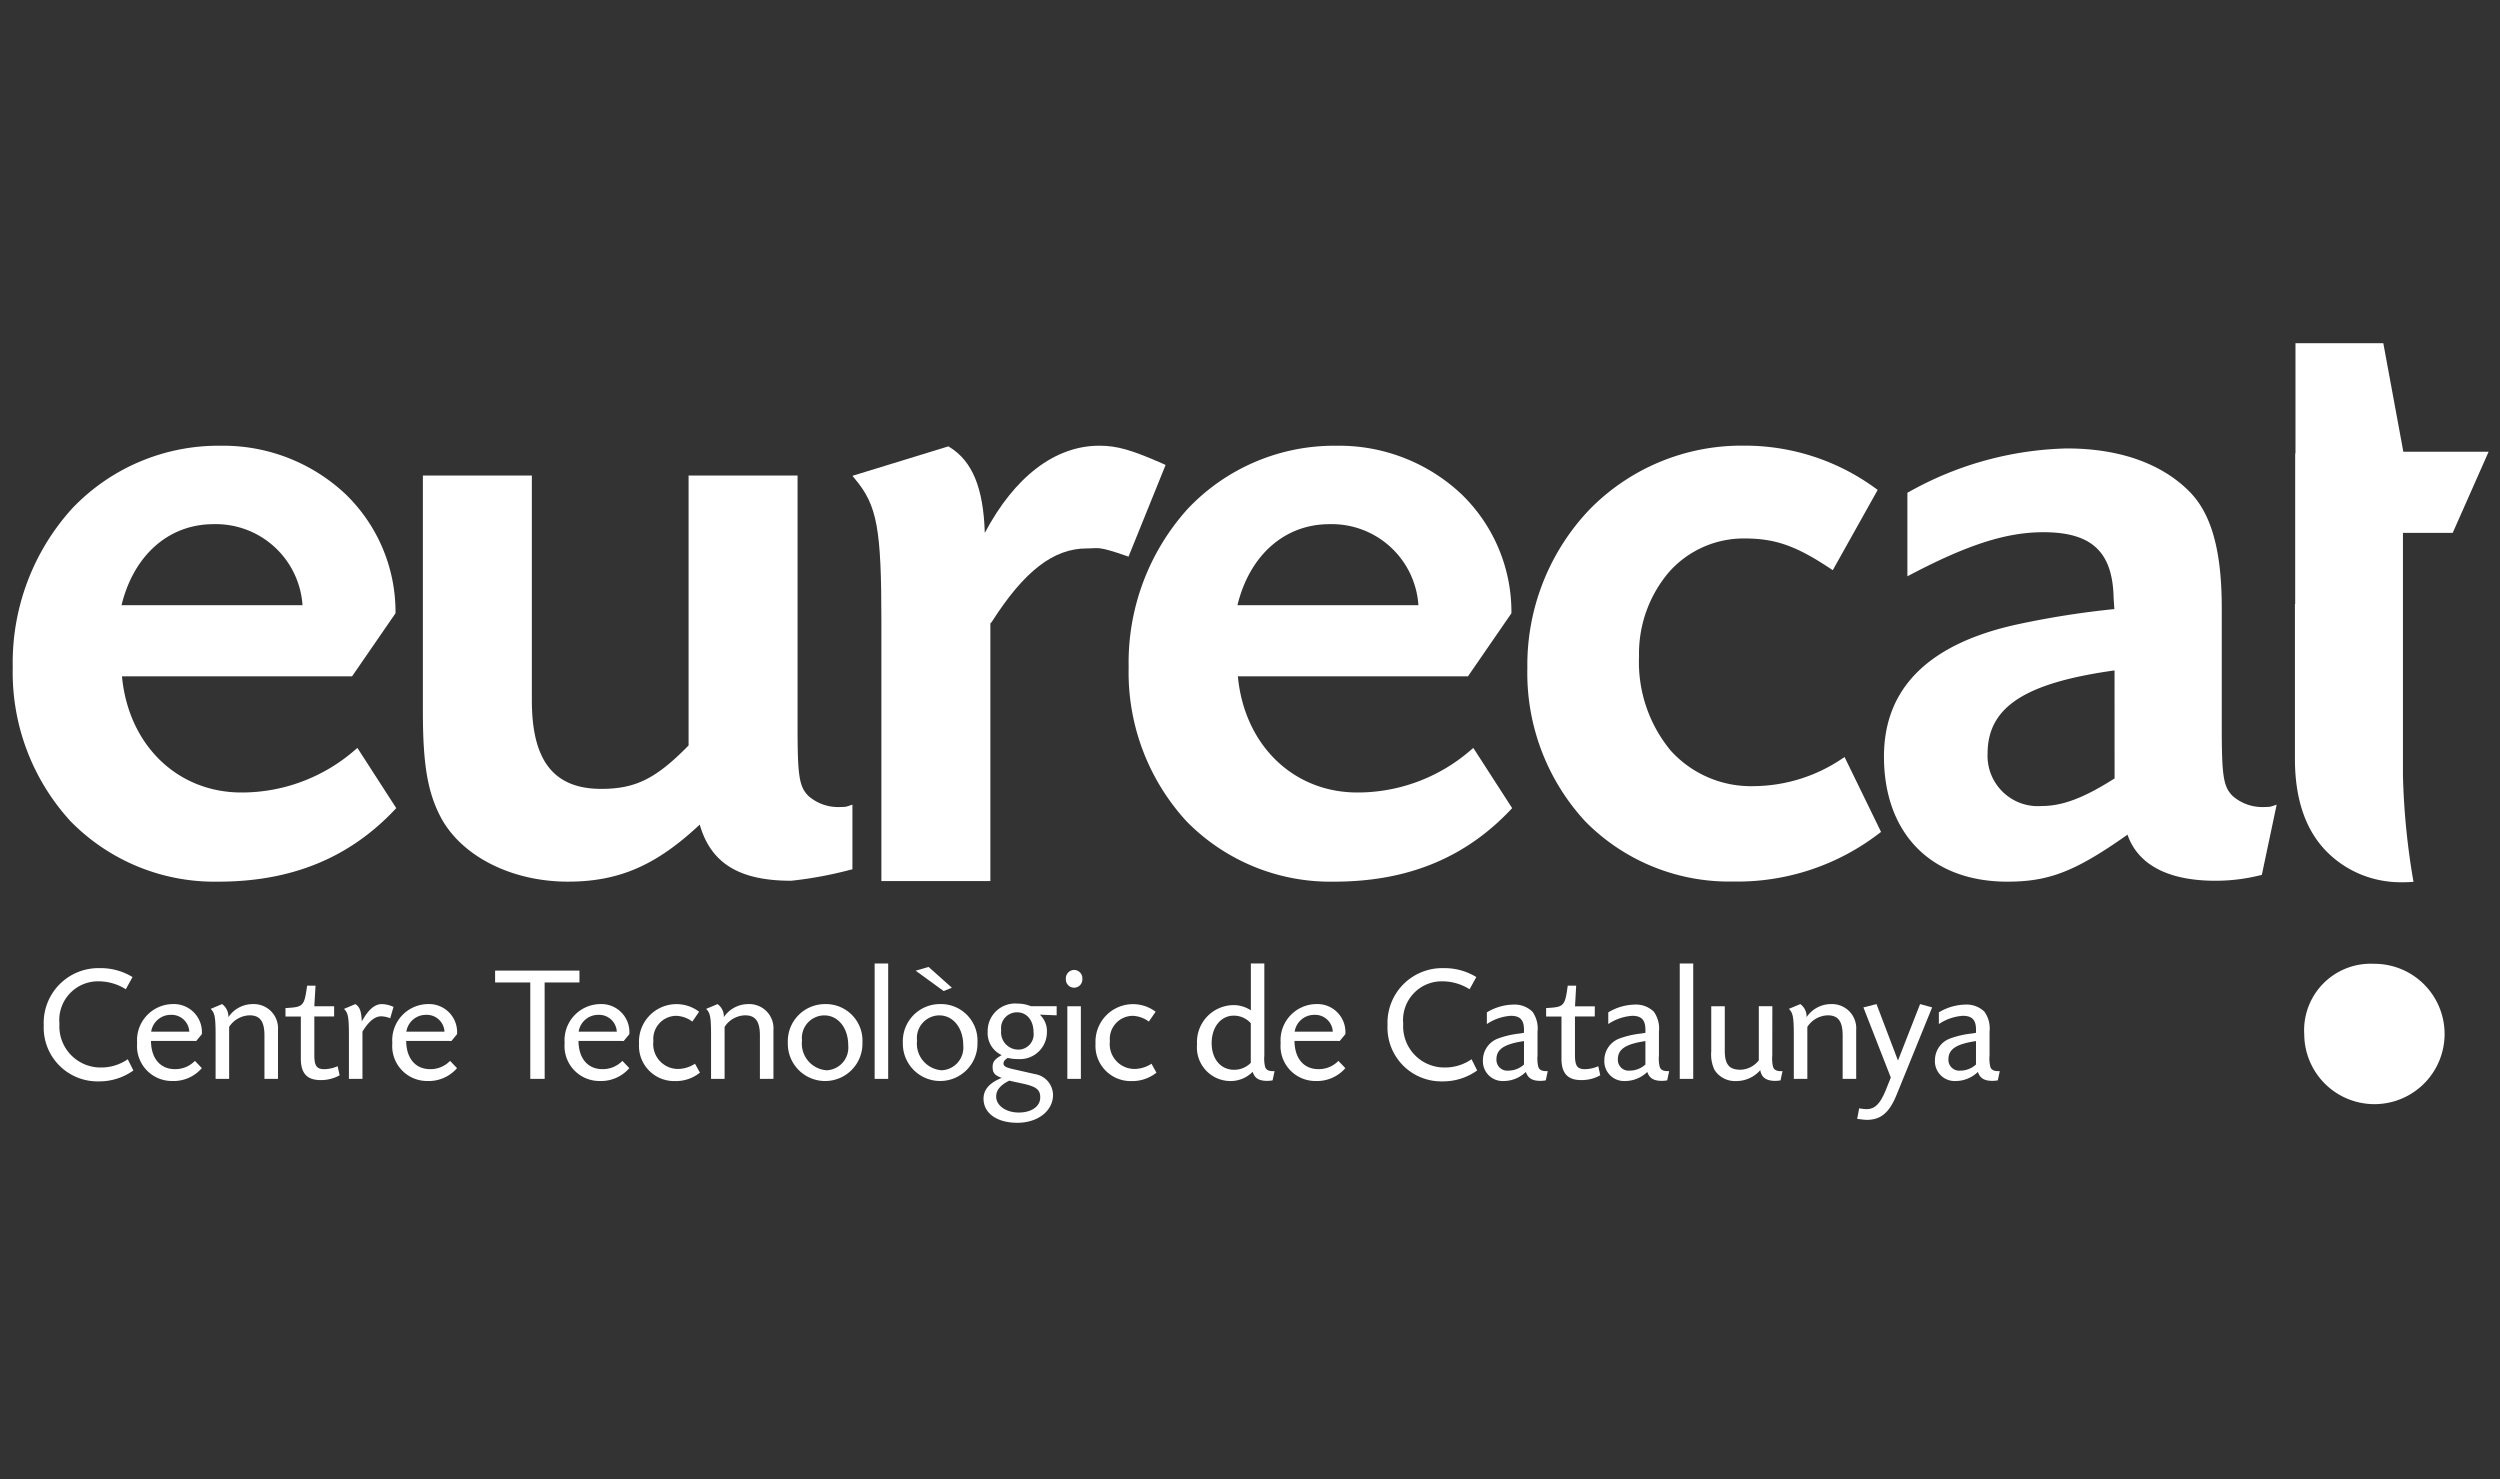 <svg xmlns="http://www.w3.org/2000/svg" xmlns:xlink="http://www.w3.org/1999/xlink" width="191" height="113" viewBox="0 0 191 113">
  <rect x="0" y="0" width="191" height="113" fill="#333333" stroke="none"/>
  <defs>
    <clipPath id="clip-path">
      <rect id="Rectángulo_784" data-name="Rectángulo 784" width="191" height="113" transform="translate(1165 15)" fill="none" stroke="#707070" stroke-width="1"/>
    </clipPath>
  </defs>
  <g id="Enmascarar_grupo_23" data-name="Enmascarar grupo 23" transform="translate(-1165 -15)" clip-path="url(#clip-path)">
    <g id="Grupo_3" data-name="Grupo 3" transform="translate(1033.633 -193.087)">
      <g id="Grupo_1" data-name="Grupo 1" transform="translate(132.341 234.306)">
        <path id="Trazado_1" data-name="Trazado 1" d="M1788.588,681.442a5.081,5.081,0,0,0-5.322,5.4,5.361,5.361,0,1,0,5.322-5.4Z" transform="translate(-1608.195 -634.026)" fill="#fff"/>
        <path id="Trazado_2" data-name="Trazado 2" d="M158.493,331.447a13.179,13.179,0,0,1-8.675,3.254c-4.913,0-8.641-3.638-9.133-8.876h17.58l3.319-4.817a12.5,12.5,0,0,0-3.848-9.129,13.629,13.629,0,0,0-9.5-3.67,15.407,15.407,0,0,0-11.375,4.813,17.532,17.532,0,0,0-4.52,12.114,16.822,16.822,0,0,0,4.418,11.763,15.391,15.391,0,0,0,11.27,4.614c5.592,0,10.007-1.8,13.5-5.5l.111-.118-2.967-4.6ZM147.685,314.2a6.637,6.637,0,0,1,6.794,6.193H140.651C141.585,316.562,144.261,314.2,147.685,314.2Z" transform="translate(-132.341 -300.373)" fill="#fff"/>
        <path id="Trazado_3" data-name="Trazado 3" d="M962.45,331.447a13.179,13.179,0,0,1-8.675,3.254c-4.913,0-8.641-3.638-9.133-8.876h17.58l3.319-4.817a12.5,12.5,0,0,0-3.848-9.129,13.628,13.628,0,0,0-9.5-3.67,15.406,15.406,0,0,0-11.375,4.813,17.531,17.531,0,0,0-4.52,12.114,16.822,16.822,0,0,0,4.418,11.763,15.391,15.391,0,0,0,11.27,4.614c5.592,0,10.007-1.8,13.5-5.5l.111-.118-2.967-4.6ZM951.643,314.2a6.637,6.637,0,0,1,6.794,6.193H944.609C945.542,316.562,948.218,314.2,951.643,314.2Z" transform="translate(-851.043 -300.373)" fill="#fff"/>
        <path id="Trazado_4" data-name="Trazado 4" d="M459.964,355.016q-.124.008-.252.008a3.444,3.444,0,0,1-2.41-.843c-.709-.709-.834-1.5-.834-5.29V329.7h-8.326v20.619c-2.487,2.541-4.056,3.318-6.674,3.318-3.615,0-5.3-2.143-5.3-6.743V329.7h-8.326v18.02c0,4.085.367,6.218,1.4,8.15,1.615,2.949,5.413,4.855,9.677,4.855,3.886,0,6.737-1.227,10.074-4.359.853,2.963,3.025,4.29,6.991,4.29a29.9,29.9,0,0,0,4.545-.845l.13-.028,0-4.941-.342.114A1.05,1.05,0,0,1,459.964,355.016Z" transform="translate(-396.508 -319.586)" fill="#fff"/>
        <path id="Trazado_5" data-name="Trazado 5" d="M761,309.6c-2.451-1.081-3.55-1.394-4.9-1.394-3.378,0-6.471,2.361-8.75,6.662-.106-3.447-.952-5.486-2.7-6.563l-.08-.049-7.336,2.252.2.238c1.7,2.035,2.016,3.774,2.016,10.946v19.777h8.326V321.782l.077-.077.028-.035c2.478-3.884,4.716-5.616,7.257-5.616.949,0,.8-.2,2.985.554l.209.072,2.831-7Z" transform="translate(-673.086 -300.373)" fill="#fff"/>
        <path id="Trazado_6" data-name="Trazado 6" d="M1247.593,332.115a12.2,12.2,0,0,1-6.707,2.1,8.272,8.272,0,0,1-6.391-2.717,10.613,10.613,0,0,1-2.417-7.191,9.616,9.616,0,0,1,2.3-6.459,7.623,7.623,0,0,1,5.755-2.555c2.349,0,3.943.56,6.56,2.3l.186.124,3.433-6.136-.151-.107a16.9,16.9,0,0,0-10.1-3.272,16.23,16.23,0,0,0-11.786,4.9,17.233,17.233,0,0,0-4.729,12.1,16.709,16.709,0,0,0,4.418,11.7,15.416,15.416,0,0,0,11.27,4.6,17.753,17.753,0,0,0,11.2-3.689l.134-.1-2.786-5.72Z" transform="translate(-1107.83 -300.373)" fill="#fff"/>
        <path id="Trazado_7" data-name="Trazado 7" d="M1509.8,337.543q-.124.008-.252.008a3.444,3.444,0,0,1-2.41-.843c-.709-.709-.834-1.5-.834-5.29v-9.083c0-4.306-.762-7.106-2.4-8.814-2.131-2.2-5.394-3.366-9.438-3.366a25.8,25.8,0,0,0-12.069,3.327l-.11.058v6.383l.3-.158c4.359-2.28,7.282-3.21,10.088-3.21,3.7,0,5.3,1.5,5.368,5.037l.056.836a66.854,66.854,0,0,0-7.324,1.15c-6.82,1.461-10.278,4.863-10.278,10.11,0,5.9,3.612,9.565,9.427,9.565,3.186,0,5.193-.777,9.178-3.59.8,2.305,3.116,3.521,6.717,3.521a14.006,14.006,0,0,0,3.416-.418l.13-.028,1.134-5.368-.342.114A1.051,1.051,0,0,1,1509.8,337.543Zm-11.684-2.178c-2.36,1.5-3.98,2.109-5.574,2.109a3.845,3.845,0,0,1-4.129-3.991c0-3.557,2.815-5.41,9.7-6.369Z" transform="translate(-1337.536 -302.113)" fill="#fff"/>
        <path id="Trazado_8" data-name="Trazado 8" d="M1791.374,242.6l0,0h-6.5l-.021-.126-1.507-8.167h-6.71v8.4l-.023.051v11.474h-.019v11.838c0,3.1.831,5.492,2.469,7.122a7.879,7.879,0,0,0,3.952,2.127,8.077,8.077,0,0,0,1.668.172h.169v0c.273,0,.534-.012.8-.031a54.931,54.931,0,0,1-.805-8.091V256.145a.794.794,0,0,1,0-.09V248.8h3.8l2.741-6.193Z" transform="translate(-1602.235 -234.306)" fill="#fff"/>
      </g>
      <g id="Grupo_2" data-name="Grupo 2" transform="translate(134.71 281.698)">
        <path id="Trazado_9" data-name="Trazado 9" d="M160.947,686.155a3.92,3.92,0,0,0-2.056-.605,2.958,2.958,0,0,0-3.014,3.242,3.146,3.146,0,0,0,3.178,3.342,3.552,3.552,0,0,0,2.042-.631l.429.858a4.471,4.471,0,0,1-2.661.833,4.109,4.109,0,0,1-4.187-4.288,4.182,4.182,0,0,1,4.262-4.364,4.679,4.679,0,0,1,2.522.682Z" transform="translate(-154.679 -684.188)" fill="#fff"/>
        <path id="Trazado_10" data-name="Trazado 10" d="M223.009,713.282c.012,1.336.706,2.156,1.828,2.156a2.076,2.076,0,0,0,1.527-.631l.53.555a2.862,2.862,0,0,1-2.271.983,2.667,2.667,0,0,1-2.673-2.9,2.762,2.762,0,0,1,2.711-2.977,2.142,2.142,0,0,1,2.233,2.3l-.429.518Zm2.926-.706a1.352,1.352,0,0,0-1.412-1.286,1.511,1.511,0,0,0-1.5,1.286Z" transform="translate(-214.816 -707.367)" fill="#fff"/>
        <path id="Trazado_11" data-name="Trazado 11" d="M275.828,710.469a1.16,1.16,0,0,1,.479,1,2.246,2.246,0,0,1,1.891-1,1.848,1.848,0,0,1,1.9,1.98v3.733h-1.034v-3.317c0-1.072-.34-1.538-1.135-1.538a1.925,1.925,0,0,0-1.563.883v3.972h-1.034v-3.317c0-1.4-.063-1.727-.378-2.03Z" transform="translate(-262.203 -707.367)" fill="#fff"/>
        <path id="Trazado_12" data-name="Trazado 12" d="M332.514,699.507H331v2.926c0,.858.176,1.1.782,1.1a2.63,2.63,0,0,0,1-.227l.151.694a2.9,2.9,0,0,1-1.463.366c-1.021,0-1.5-.518-1.5-1.627v-3.229h-1.173v-.643l.34-.025c.946-.062,1.1-.226,1.262-1.349l.05-.34h.643L331,698.726h1.513Z" transform="translate(-310.329 -695.459)" fill="#fff"/>
        <path id="Trazado_13" data-name="Trazado 13" d="M371.857,710.469c.34.227.454.542.491,1.324.5-.907.984-1.324,1.539-1.324a2.241,2.241,0,0,1,.883.215l-.252.869a1.951,1.951,0,0,0-.682-.151c-.466,0-.907.34-1.362,1.047l-.076.113v3.62h-1.034v-3.317c0-1.4-.063-1.727-.378-2.03Z" transform="translate(-348.049 -707.367)" fill="#fff"/>
        <path id="Trazado_14" data-name="Trazado 14" d="M406.861,713.282c.013,1.336.706,2.156,1.829,2.156a2.076,2.076,0,0,0,1.526-.631l.53.555a2.862,2.862,0,0,1-2.27.983,2.667,2.667,0,0,1-2.673-2.9,2.762,2.762,0,0,1,2.711-2.977,2.142,2.142,0,0,1,2.233,2.3l-.429.518Zm2.926-.706a1.352,1.352,0,0,0-1.413-1.286,1.51,1.51,0,0,0-1.5,1.286Z" transform="translate(-379.172 -707.367)" fill="#fff"/>
        <path id="Trazado_15" data-name="Trazado 15" d="M483.668,694.6h-1.1v-7.365h-2.687v-.908h6.444v.908h-2.66Z" transform="translate(-445.398 -685.786)" fill="#fff"/>
        <path id="Trazado_16" data-name="Trazado 16" d="M530.992,713.282c.013,1.336.706,2.156,1.829,2.156a2.076,2.076,0,0,0,1.526-.631l.53.555a2.862,2.862,0,0,1-2.27.983,2.667,2.667,0,0,1-2.673-2.9,2.762,2.762,0,0,1,2.711-2.977,2.142,2.142,0,0,1,2.233,2.3l-.429.518Zm2.926-.706a1.352,1.352,0,0,0-1.412-1.286,1.51,1.51,0,0,0-1.5,1.286Z" transform="translate(-490.139 -707.367)" fill="#fff"/>
        <path id="Trazado_17" data-name="Trazado 17" d="M587.617,711.806a2.179,2.179,0,0,0-1.262-.441,1.768,1.768,0,0,0-1.715,1.929,1.9,1.9,0,0,0,1.867,2.131,2.435,2.435,0,0,0,1.312-.4l.378.682a2.951,2.951,0,0,1-1.929.643,2.687,2.687,0,0,1-2.724-2.863,2.865,2.865,0,0,1,4.59-2.435Z" transform="translate(-538.065 -707.367)" fill="#fff"/>
        <path id="Trazado_18" data-name="Trazado 18" d="M632.78,710.469a1.16,1.16,0,0,1,.479,1,2.246,2.246,0,0,1,1.891-1,1.848,1.848,0,0,1,1.9,1.98v3.733h-1.034v-3.317c0-1.072-.34-1.538-1.135-1.538a1.925,1.925,0,0,0-1.563.883v3.972h-1.034v-3.317c0-1.4-.063-1.727-.378-2.03Z" transform="translate(-581.302 -707.367)" fill="#fff"/>
        <path id="Trazado_19" data-name="Trazado 19" d="M696.45,713.42a2.851,2.851,0,1,1-5.7,0,2.837,2.837,0,0,1,2.837-2.951A2.792,2.792,0,0,1,696.45,713.42Zm-4.616-.164a2.038,2.038,0,0,0,1.891,2.27,1.734,1.734,0,0,0,1.64-1.9c0-1.337-.769-2.295-1.841-2.295A1.728,1.728,0,0,0,691.834,713.256Z" transform="translate(-633.903 -707.367)" fill="#fff"/>
        <path id="Trazado_20" data-name="Trazado 20" d="M754.328,681.215v8.815h-1.034v-8.815Z" transform="translate(-689.814 -681.215)" fill="#fff"/>
        <path id="Trazado_21" data-name="Trazado 21" d="M779.321,689.5a2.851,2.851,0,1,1-5.7,0,2.837,2.837,0,0,1,2.837-2.951A2.792,2.792,0,0,1,779.321,689.5Zm-1.955-4.2-.631.253L774.6,684l.984-.29Zm-2.661,4.036a2.038,2.038,0,0,0,1.891,2.271,1.734,1.734,0,0,0,1.64-1.9c0-1.337-.769-2.295-1.841-2.295A1.728,1.728,0,0,0,774.705,689.338Z" transform="translate(-707.986 -683.449)" fill="#fff"/>
        <path id="Trazado_22" data-name="Trazado 22" d="M837.321,711.009l-1.286-.051a1.708,1.708,0,0,1,.542,1.337,2.057,2.057,0,0,1-2.182,2.056,3.3,3.3,0,0,1-.807-.089c-.227.139-.327.265-.327.429,0,.2.163.3.731.429l1.665.378a1.634,1.634,0,0,1,1.387,1.589c0,1.224-1.16,2.132-2.724,2.132s-2.585-.732-2.585-1.841c0-.694.454-1.211,1.387-1.589-.542-.2-.693-.391-.693-.833,0-.391.151-.593.693-.908a1.849,1.849,0,0,1-1.071-1.791,2.1,2.1,0,0,1,2.282-2.144,2.678,2.678,0,0,1,1.022.2h1.967ZM833.7,716c-.668.328-1,.719-1,1.211,0,.694.744,1.224,1.727,1.224s1.64-.467,1.64-1.161c0-.593-.315-.832-1.387-1.059Zm-.618-3.846a1.325,1.325,0,0,0,1.3,1.476,1.176,1.176,0,0,0,1.173-1.337c0-.9-.518-1.513-1.248-1.513A1.211,1.211,0,0,0,833.083,712.156Z" transform="translate(-759.936 -707.049)" fill="#fff"/>
        <path id="Trazado_23" data-name="Trazado 23" d="M892.314,686.537a.632.632,0,1,1-1.261,0,.645.645,0,0,1,.63-.681A.637.637,0,0,1,892.314,686.537Zm-.113,7.642h-1.034V688.63H892.2Z" transform="translate(-812.965 -685.364)" fill="#fff"/>
        <path id="Trazado_24" data-name="Trazado 24" d="M916.513,711.806a2.179,2.179,0,0,0-1.262-.441,1.768,1.768,0,0,0-1.715,1.929,1.9,1.9,0,0,0,1.867,2.131,2.437,2.437,0,0,0,1.312-.4l.378.682a2.951,2.951,0,0,1-1.929.643,2.687,2.687,0,0,1-2.724-2.863,2.866,2.866,0,0,1,4.59-2.435Z" transform="translate(-832.084 -707.367)" fill="#fff"/>
        <path id="Trazado_25" data-name="Trazado 25" d="M990.671,681.215v7.037a2.59,2.59,0,0,0,.051.82c.05.24.252.366.58.366h.152l-.152.706a2.393,2.393,0,0,1-.4.039c-.643,0-.971-.2-1.122-.694a2.36,2.36,0,0,1-1.74.706,2.564,2.564,0,0,1-2.51-2.8,2.82,2.82,0,0,1,2.75-3,2.357,2.357,0,0,1,1.362.4v-3.581Zm-1.034,4.565a1.735,1.735,0,0,0-1.3-.581c-.983,0-1.69.87-1.69,2.094s.693,2.042,1.715,2.042a1.762,1.762,0,0,0,1.274-.529Z" transform="translate(-897.419 -681.215)" fill="#fff"/>
        <path id="Trazado_26" data-name="Trazado 26" d="M1046.842,713.282c.013,1.336.706,2.156,1.829,2.156a2.076,2.076,0,0,0,1.526-.631l.53.555a2.862,2.862,0,0,1-2.27.983,2.667,2.667,0,0,1-2.673-2.9,2.762,2.762,0,0,1,2.711-2.977,2.142,2.142,0,0,1,2.233,2.3l-.429.518Zm2.926-.706a1.352,1.352,0,0,0-1.412-1.286,1.51,1.51,0,0,0-1.5,1.286Z" transform="translate(-951.286 -707.367)" fill="#fff"/>
        <path id="Trazado_27" data-name="Trazado 27" d="M1129.08,686.155a3.923,3.923,0,0,0-2.056-.605,2.958,2.958,0,0,0-3.014,3.242,3.146,3.146,0,0,0,3.178,3.342,3.554,3.554,0,0,0,2.043-.631l.428.858a4.469,4.469,0,0,1-2.661.833,4.109,4.109,0,0,1-4.187-4.288,4.182,4.182,0,0,1,4.262-4.364,4.677,4.677,0,0,1,2.522.682Z" transform="translate(-1020.147 -684.188)" fill="#fff"/>
        <path id="Trazado_28" data-name="Trazado 28" d="M1191.809,711.418a4.061,4.061,0,0,1,2.018-.593,1.954,1.954,0,0,1,1.463.542,2.2,2.2,0,0,1,.39,1.526v1.828a2.578,2.578,0,0,0,.051.82c.05.24.252.366.58.366h.151l-.151.706a2.389,2.389,0,0,1-.4.039c-.631,0-.959-.2-1.123-.682a2.439,2.439,0,0,1-1.69.694,1.509,1.509,0,0,1-1.589-1.589,1.769,1.769,0,0,1,1.173-1.665,6.968,6.968,0,0,1,1.664-.378l.3-.051v-.24c0-.744-.3-1.059-1.009-1.059a3.725,3.725,0,0,0-1.828.63Zm2.837,2.194c-1.513.227-2.105.618-2.105,1.4a.826.826,0,0,0,.92.857,1.757,1.757,0,0,0,1.185-.467Z" transform="translate(-1081.556 -707.685)" fill="#fff"/>
        <path id="Trazado_29" data-name="Trazado 29" d="M1240.739,699.507h-1.513v2.926c0,.858.176,1.1.782,1.1a2.628,2.628,0,0,0,1-.227l.151.694a2.9,2.9,0,0,1-1.463.366c-1.021,0-1.5-.518-1.5-1.627v-3.229h-1.173v-.643l.34-.025c.946-.062,1.1-.226,1.262-1.349l.05-.34h.643l-.088,1.577h1.513Z" transform="translate(-1122.242 -695.459)" fill="#fff"/>
        <path id="Trazado_30" data-name="Trazado 30" d="M1279.283,711.418a4.064,4.064,0,0,1,2.018-.593,1.95,1.95,0,0,1,1.462.542,2.2,2.2,0,0,1,.391,1.526v1.828a2.584,2.584,0,0,0,.051.82c.05.24.252.366.58.366h.151l-.151.706a2.391,2.391,0,0,1-.4.039c-.631,0-.959-.2-1.122-.682a2.443,2.443,0,0,1-1.691.694,1.509,1.509,0,0,1-1.589-1.589,1.769,1.769,0,0,1,1.173-1.665,6.964,6.964,0,0,1,1.664-.378l.3-.051v-.24c0-.744-.3-1.059-1.009-1.059a3.722,3.722,0,0,0-1.828.63Zm2.837,2.194c-1.513.227-2.105.618-2.105,1.4a.826.826,0,0,0,.92.857,1.757,1.757,0,0,0,1.185-.467Z" transform="translate(-1159.754 -707.685)" fill="#fff"/>
        <path id="Trazado_31" data-name="Trazado 31" d="M1334.329,681.215v8.815H1333.3v-8.815Z" transform="translate(-1208.31 -681.215)" fill="#fff"/>
        <path id="Trazado_32" data-name="Trazado 32" d="M1360.663,715.787a2.627,2.627,0,0,0,.05.82c.051.24.253.366.581.366h.151l-.151.706a2.383,2.383,0,0,1-.4.039c-.694,0-1.06-.265-1.148-.82a2.424,2.424,0,0,1-1.841.833,1.853,1.853,0,0,1-1.652-.845,2.737,2.737,0,0,1-.253-1.413v-3.456h1.034v3.4c0,1.047.34,1.45,1.2,1.45a1.845,1.845,0,0,0,1.4-.719v-4.137h1.034Z" transform="translate(-1228.604 -708.75)" fill="#fff"/>
        <path id="Trazado_33" data-name="Trazado 33" d="M1412.852,710.469a1.16,1.16,0,0,1,.479,1,2.247,2.247,0,0,1,1.891-1,1.848,1.848,0,0,1,1.9,1.98v3.733h-1.034v-3.317c0-1.072-.34-1.538-1.135-1.538a1.925,1.925,0,0,0-1.563.883v3.972h-1.034v-3.317c0-1.4-.063-1.727-.378-2.03Z" transform="translate(-1278.652 -707.367)" fill="#fff"/>
        <path id="Trazado_34" data-name="Trazado 34" d="M1465.974,710.469l.921.253-2.724,6.7c-.555,1.349-1.2,1.891-2.271,1.891-.126,0-.454-.038-.732-.075l.152-.807a3.579,3.579,0,0,0,.542.063c.656,0,1.034-.379,1.476-1.413l.4-1-2.093-5.359,1-.253,1.64,4.313Z" transform="translate(-1322.623 -707.367)" fill="#fff"/>
        <path id="Trazado_35" data-name="Trazado 35" d="M1517.457,711.418a4.064,4.064,0,0,1,2.018-.593,1.951,1.951,0,0,1,1.463.542,2.2,2.2,0,0,1,.391,1.526v1.828a2.578,2.578,0,0,0,.051.82c.05.24.252.366.58.366h.151l-.151.706a2.386,2.386,0,0,1-.4.039c-.631,0-.959-.2-1.122-.682a2.442,2.442,0,0,1-1.691.694,1.509,1.509,0,0,1-1.589-1.589,1.769,1.769,0,0,1,1.173-1.665,6.967,6.967,0,0,1,1.664-.378l.3-.051v-.24c0-.744-.3-1.059-1.009-1.059a3.722,3.722,0,0,0-1.828.63Zm2.837,2.194c-1.513.227-2.106.618-2.106,1.4a.826.826,0,0,0,.92.857,1.757,1.757,0,0,0,1.185-.467Z" transform="translate(-1372.671 -707.685)" fill="#fff"/>
      </g>
    </g>
  </g>
</svg>
